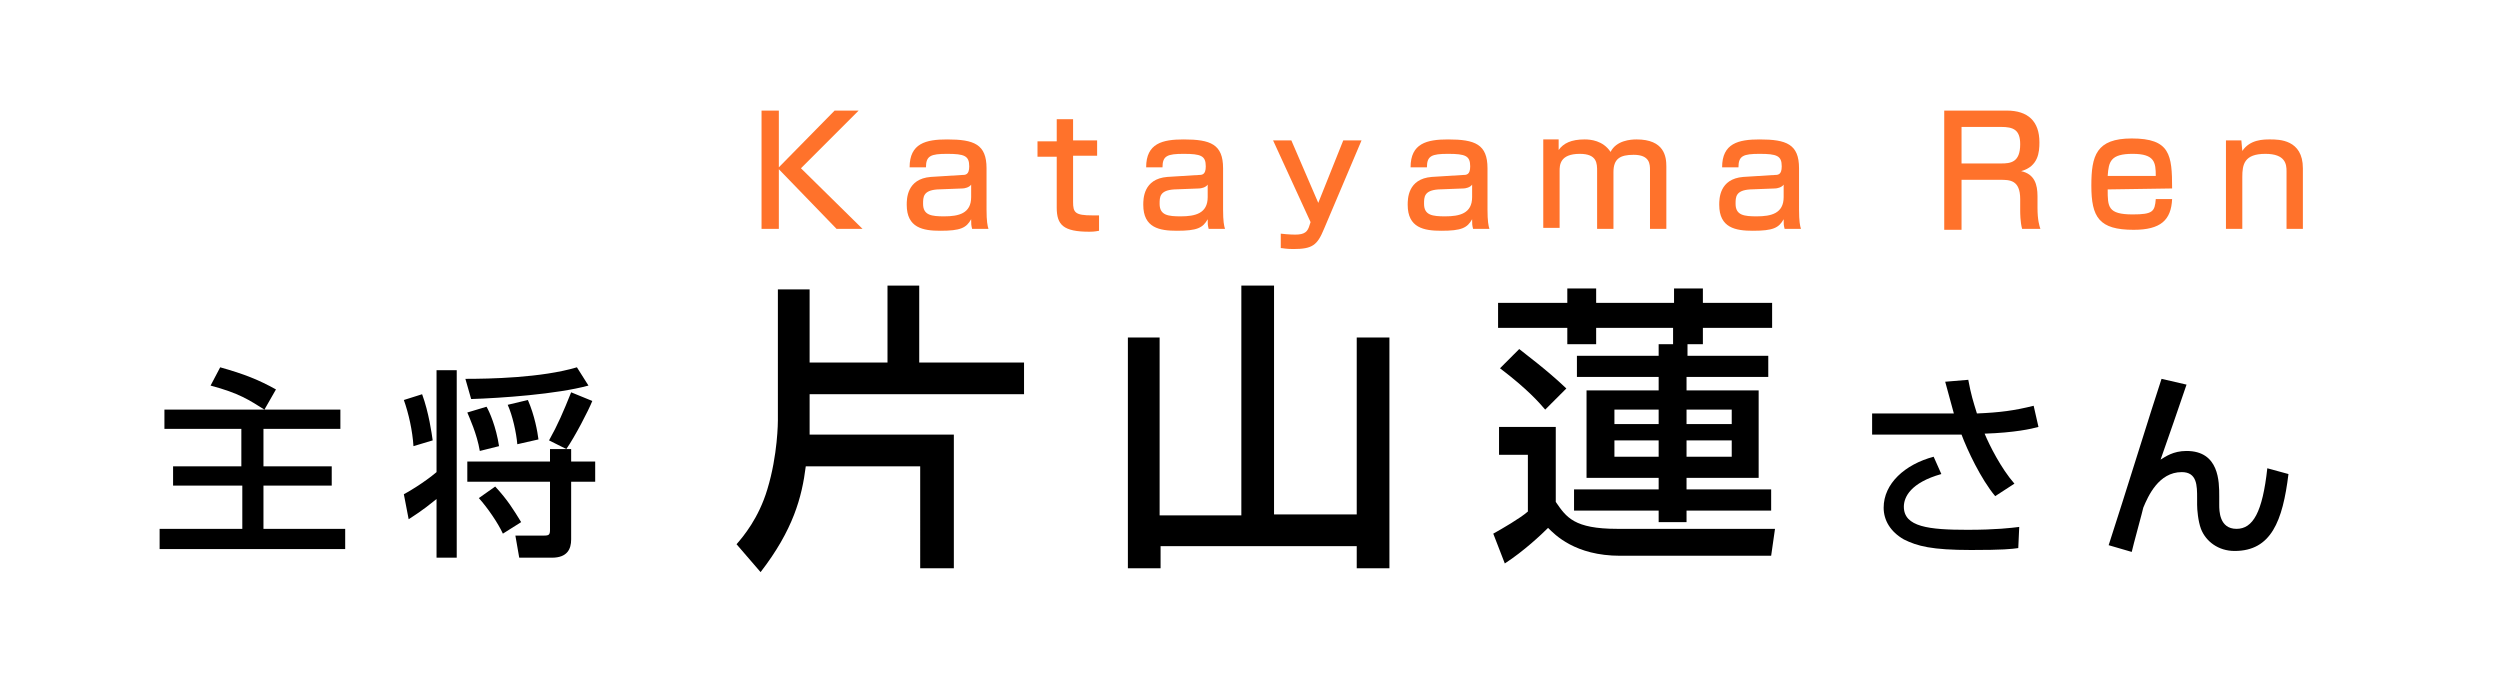 <?xml version="1.0" encoding="utf-8"?>
<!-- Generator: Adobe Illustrator 26.4.1, SVG Export Plug-In . SVG Version: 6.00 Build 0)  -->
<svg version="1.1" id="レイヤー_1" xmlns="http://www.w3.org/2000/svg" xmlns:xlink="http://www.w3.org/1999/xlink" x="0px"
	 y="0px" width="260px" height="70px" viewBox="0 0 260 70" style="enable-background:new 0 0 260 70;" xml:space="preserve">
<style type="text/css">
	.st0{fill:#FFFFFF;}
	.st1{fill:#FF722B;}
</style>
<rect class="st0" width="260" height="70"/>
<g>
	<g>
		<path class="st0" d="M83.8,48.5c-0.4,3.2-1.3,6.6-4.7,11l-2.5-2.9c0.7-0.8,2.3-2.7,3.2-5.7c1.1-3.6,1.1-7.1,1.1-7.2V30.1h3.3v7.6
			h8.1v-8h3.3v8h10.9V41H84.2v2.6c0,0.7,0,1,0,1.6h15v13.9h-3.5V48.5H83.8z"/>
		<path class="st0" d="M120.6,35.1v18.5h8.5V29.7h3.4v23.8h8.6V35.1h3.4v24h-3.4v-2.3h-20.4v2.3h-3.4v-24H120.6z"/>
		<path class="st0" d="M161.8,44.4v7.8c1.1,1.6,1.9,2.8,6.4,2.8h16.4l-0.4,2.8h-15.7c-4.7,0-6.8-2.2-7.5-2.9
			c-0.7,0.7-2.5,2.4-4.5,3.7l-1.2-3.1c0.9-0.5,2.8-1.6,3.6-2.3v-5.9h-3v-2.9C155.9,44.4,161.8,44.4,161.8,44.4z M175.4,37h8.5v2.2
			h-8.5v1.4h7.5v9.1h-7.5v1.2h8.8v2.2h-8.8v1.2h-2.9v-1.2h-8.8v-2.2h8.8v-1.2H165v-9.1h7.5v-1.4H164V37h8.5v-1.2h1.5v-1.7h-8v1.7h-3
			v-1.7h-7.2v-2.6h7.2V30h3v1.5h8.1V30h3v1.5h7.2v2.6h-7.2v1.7h-1.6V37H175.4z M158,36.3c0.6,0.5,2.8,2.1,4.9,4.1l-2.2,2.2
			c-0.6-0.7-1.8-2.1-4.7-4.3L158,36.3z M167.9,42.6v1.5h4.6v-1.5H167.9z M167.9,45.8v1.7h4.6v-1.7H167.9z M175.4,42.6v1.5h4.7v-1.5
			H175.4z M175.4,45.8v1.7h4.7v-1.7H175.4z"/>
		<path class="st0" d="M204.7,39.5c0.3,1.6,0.5,2.2,0.9,3.5c2.4-0.1,3.9-0.3,5.9-0.8l0.5,2.2c-0.7,0.2-2.5,0.6-5.6,0.7
			c0.5,1.2,1.7,3.6,3.1,5.2l-2,1.3c-1.5-1.8-2.9-4.8-3.5-6.4h-9.3V43h8.5c-0.5-1.8-0.7-2.6-0.9-3.3L204.7,39.5z M201.9,49.3
			c-3.2,0.9-3.9,2.4-3.9,3.4c0,2.1,2.6,2.4,6.6,2.4c3,0,4.6-0.2,5.4-0.3l-0.1,2.2c-0.7,0.1-1.6,0.2-4.9,0.2c-4.1,0-5.6-0.4-7-1.1
			c-1.4-0.8-2.1-2-2.1-3.3c0-2.5,2.2-4.5,5.2-5.3L201.9,49.3z"/>
		<path class="st0" d="M227.4,40c-0.4,1.2-2.3,6.7-2.7,7.8c0.5-0.3,1.3-0.9,2.7-0.9c3.4,0,3.4,3.2,3.4,4.7v0.9c0,0.6,0,2.5,1.8,2.5
			c1.7,0,2.7-1.7,3.2-6.3l2.2,0.6c-0.6,4.9-1.8,8-5.6,8c-1.7,0-3-1-3.5-2.3c-0.3-0.8-0.4-2-0.4-2.5v-0.7c0-1.3,0-2.7-1.6-2.7
			c-2.4,0-3.5,2.5-4,3.7c0,0.1-1.1,4.1-1.2,4.6l-2.4-0.7c1.6-4.9,4.5-14.3,5.5-17.3L227.4,40z"/>
	</g>
	<g>
		<path d="M83.8,48.5c-0.4,3.2-1.3,6.6-4.7,11l-2.5-2.9c0.7-0.8,2.3-2.7,3.2-5.7c1.1-3.6,1.1-7.1,1.1-7.2V30.1h3.3v7.6h8.1v-8h3.3v8
			h10.9V41H84.2v2.6c0,0.7,0,1,0,1.6h15v13.9h-3.5V48.5H83.8z"/>
		<path d="M120.6,35.1v18.5h8.5V29.7h3.4v23.8h8.6V35.1h3.4v24h-3.4v-2.3h-20.4v2.3h-3.4v-24H120.6z"/>
		<path d="M161.8,44.4v7.8c1.1,1.6,1.9,2.8,6.4,2.8h16.4l-0.4,2.8h-15.7c-4.7,0-6.8-2.2-7.5-2.9c-0.7,0.7-2.5,2.4-4.5,3.7l-1.2-3.1
			c0.9-0.5,2.8-1.6,3.6-2.3v-5.9h-3v-2.9C155.9,44.4,161.8,44.4,161.8,44.4z M175.4,37h8.5v2.2h-8.5v1.4h7.5v9.1h-7.5v1.2h8.8v2.2
			h-8.8v1.2h-2.9v-1.2h-8.8v-2.2h8.8v-1.2H165v-9.1h7.5v-1.4H164V37h8.5v-1.2h1.5v-1.7h-8v1.7h-3v-1.7h-7.2v-2.6h7.2V30h3v1.5h8.1
			V30h3v1.5h7.2v2.6h-7.2v1.7h-1.6V37H175.4z M158,36.3c0.6,0.5,2.8,2.1,4.9,4.1l-2.2,2.2c-0.6-0.7-1.8-2.1-4.7-4.3L158,36.3z
			 M167.9,42.6v1.5h4.6v-1.5H167.9z M167.9,45.8v1.7h4.6v-1.7H167.9z M175.4,42.6v1.5h4.7v-1.5H175.4z M175.4,45.8v1.7h4.7v-1.7
			H175.4z"/>
		<path d="M204.7,39.5c0.3,1.6,0.5,2.2,0.9,3.5c2.4-0.1,3.9-0.3,5.9-0.8l0.5,2.2c-0.7,0.2-2.5,0.6-5.6,0.7c0.5,1.2,1.7,3.6,3.1,5.2
			l-2,1.3c-1.5-1.8-2.9-4.8-3.5-6.4h-9.3V43h8.5c-0.5-1.8-0.7-2.6-0.9-3.3L204.7,39.5z M201.9,49.3c-3.2,0.9-3.9,2.4-3.9,3.4
			c0,2.1,2.6,2.4,6.6,2.4c3,0,4.6-0.2,5.4-0.3l-0.1,2.2c-0.7,0.1-1.6,0.2-4.9,0.2c-4.1,0-5.6-0.4-7-1.1c-1.4-0.8-2.1-2-2.1-3.3
			c0-2.5,2.2-4.5,5.2-5.3L201.9,49.3z"/>
		<path d="M227.4,40c-0.4,1.2-2.3,6.7-2.7,7.8c0.5-0.3,1.3-0.9,2.7-0.9c3.4,0,3.4,3.2,3.4,4.7v0.9c0,0.6,0,2.5,1.8,2.5
			c1.7,0,2.7-1.7,3.2-6.3l2.2,0.6c-0.6,4.9-1.8,8-5.6,8c-1.7,0-3-1-3.5-2.3c-0.3-0.8-0.4-2-0.4-2.5v-0.7c0-1.3,0-2.7-1.6-2.7
			c-2.4,0-3.5,2.5-4,3.7c0,0.1-1.1,4.1-1.2,4.6l-2.4-0.7c1.6-4.9,4.5-14.3,5.5-17.3L227.4,40z"/>
	</g>
</g>
<g>
	<g>
		<path class="st1" d="M86.8,11.5h2.5l-6,6l6.4,6.3H87l-6-6.2v6.2h-1.8V11.5H81v5.9L86.8,11.5z"/>
		<path class="st1" d="M102.6,21.8c0,1.2,0.1,1.7,0.2,2h-1.7c-0.1-0.4-0.1-0.5-0.1-1c-0.5,0.9-1.1,1.2-3.2,1.2
			c-1.8,0-3.5-0.3-3.5-2.7c0-0.6,0-2.7,2.5-2.9l3.2-0.2c0.4,0,0.8,0,0.8-0.9c0-1.1-0.5-1.3-2.3-1.3c-1.7,0-2.2,0.2-2.2,1.4h-1.7
			c0-2.5,1.7-2.9,3.9-2.9c2.8,0,4.1,0.5,4.1,3C102.6,17.5,102.6,21.8,102.6,21.8z M101,19.2c-0.2,0.3-0.7,0.4-0.9,0.4l-2.6,0.1
			C96,19.8,96,20.5,96,21.2c0,1.2,0.9,1.3,2.2,1.3c1.5,0,2.8-0.3,2.8-2V19.2z"/>
		<path class="st1" d="M109.9,12.4h1.7v2.2h2.5v1.6h-2.5V21c0,1.1,0.2,1.4,2,1.4c0.3,0,0.4,0,0.7,0V24c-0.5,0.1-0.8,0.1-1,0.1
			c-2.7,0-3.4-0.7-3.4-2.5v-5.3h-2v-1.6h2C109.9,14.7,109.9,12.4,109.9,12.4z"/>
		<path class="st1" d="M127.2,21.8c0,1.2,0.1,1.7,0.2,2h-1.7c-0.1-0.4-0.1-0.5-0.1-1c-0.5,0.9-1.1,1.2-3.2,1.2
			c-1.8,0-3.5-0.3-3.5-2.7c0-0.6,0-2.7,2.5-2.9l3.2-0.2c0.4,0,0.8,0,0.8-0.9c0-1.1-0.5-1.3-2.3-1.3c-1.7,0-2.2,0.2-2.2,1.4h-1.7
			c0-2.5,1.7-2.9,3.9-2.9c2.8,0,4.1,0.5,4.1,3C127.2,17.5,127.2,21.8,127.2,21.8z M125.6,19.2c-0.2,0.3-0.7,0.4-0.9,0.4l-2.6,0.1
			c-1.5,0.1-1.5,0.8-1.5,1.5c0,1.2,0.9,1.3,2.2,1.3c1.5,0,2.8-0.3,2.8-2V19.2z"/>
		<path class="st1" d="M134.3,14.6l2.8,6.5l2.6-6.5h1.9l-3.9,9.2c-0.7,1.7-1.2,2.1-3.2,2.1c-0.8,0-1.1-0.1-1.3-0.1v-1.5
			c0.8,0.1,1.5,0.1,1.5,0.1c1,0,1.3-0.3,1.5-1l0.1-0.3l-3.9-8.5H134.3z"/>
		<path class="st1" d="M154.7,21.8c0,1.2,0.1,1.7,0.2,2h-1.7c-0.1-0.4-0.1-0.5-0.1-1c-0.5,0.9-1.1,1.2-3.2,1.2
			c-1.8,0-3.5-0.3-3.5-2.7c0-0.6,0-2.7,2.5-2.9l3.2-0.2c0.4,0,0.8,0,0.8-0.9c0-1.1-0.5-1.3-2.3-1.3c-1.7,0-2.2,0.2-2.2,1.4h-1.7
			c0-2.5,1.7-2.9,3.9-2.9c2.8,0,4.1,0.5,4.1,3V21.8z M153.1,19.2c-0.2,0.3-0.7,0.4-0.9,0.4l-2.6,0.1c-1.5,0.1-1.5,0.8-1.5,1.5
			c0,1.2,0.9,1.3,2.2,1.3c1.5,0,2.8-0.3,2.8-2V19.2z"/>
		<path class="st1" d="M162.1,14.6v1c0.5-0.7,1.3-1.1,2.7-1.1c0.6,0,1.9,0.1,2.7,1.3c0.6-1.2,2.1-1.3,2.7-1.3c2.9,0,3.1,1.8,3.1,2.8
			v6.5h-1.7v-6.1c0-0.6,0-1.6-1.7-1.6c-1.4,0-2.1,0.4-2.1,1.8v5.9h-1.7v-6c0-0.8,0-1.8-1.8-1.8c-2.1,0-2.1,1.2-2.1,1.8v5.9h-1.7
			v-9.2h1.6V14.6z"/>
		<path class="st1" d="M187.1,21.8c0,1.2,0.1,1.7,0.2,2h-1.7c-0.1-0.4-0.1-0.5-0.1-1c-0.5,0.9-1.1,1.2-3.2,1.2
			c-1.8,0-3.5-0.3-3.5-2.7c0-0.6,0-2.7,2.5-2.9l3.2-0.2c0.4,0,0.8,0,0.8-0.9c0-1.1-0.5-1.3-2.3-1.3c-1.7,0-2.2,0.2-2.2,1.4h-1.7
			c0-2.5,1.7-2.9,3.9-2.9c2.8,0,4.1,0.5,4.1,3V21.8z M185.5,19.2c-0.2,0.3-0.7,0.4-0.9,0.4l-2.6,0.1c-1.5,0.1-1.5,0.8-1.5,1.5
			c0,1.2,0.9,1.3,2.2,1.3c1.5,0,2.8-0.3,2.8-2V19.2z"/>
		<path class="st1" d="M208.7,11.5c2.2,0,3.4,1.1,3.4,3.3c0,1-0.1,2.5-1.9,3c1.4,0.3,1.7,1.4,1.7,2.6v1.2c0,1.3,0.2,1.9,0.3,2.2
			h-1.9c-0.2-0.7-0.2-1.7-0.2-1.9v-1.2c0-2-1.1-2-2.1-2h-4v5.2h-1.8V11.5H208.7z M204,13.2V17h4.1c1,0,2-0.1,2-2
			c0-1.5-0.7-1.8-2-1.8H204z"/>
		<path class="st1" d="M219.2,19.7c0,1.8,0,2.6,2.6,2.6c2.1,0,2.3-0.3,2.4-1.6h1.7c-0.1,2.2-1.2,3.2-4,3.2c-3.6,0-4.4-1.3-4.4-4.6
			c0-3.1,0.5-4.9,4.2-4.9c4,0,4.2,1.7,4.2,5.2L219.2,19.7L219.2,19.7z M224.2,18.3c0-1.4-0.1-2.3-2.4-2.3c-2.3,0-2.5,0.8-2.6,2.3
			H224.2z"/>
		<path class="st1" d="M233.1,14.6l0.1,1.1c0.8-1.2,2.2-1.2,2.9-1.2c0.9,0,3.4,0,3.4,3v6.3h-1.7v-6c0-0.7-0.1-1.8-2.2-1.8
			c-2.2,0-2.4,1.1-2.4,2.4v5.4h-1.7v-9.2C231.5,14.6,233.1,14.6,233.1,14.6z"/>
	</g>
</g>
<g>
	<g>
		<path class="st0" d="M27.5,42.6c-1.6-1-2.6-1.7-5.6-2.5l1-1.9c2.5,0.7,4,1.3,5.8,2.3L27.5,42.6h7.9v2h-8v3.9h7.1v2h-7.1V55h8.5
			v2.1H16.6V55h8.6v-4.5H18v-2h7.1v-3.9h-8v-2H27.5L27.5,42.6z"/>
		<path class="st0" d="M45.4,38.5h2.1V58h-2.1v-6.1c-1.6,1.3-2.3,1.7-2.9,2.1L42,51.4c0.4-0.2,2.1-1.2,3.4-2.3V38.5L45.4,38.5z
			 M43.9,41c0.7,1.9,1,4.1,1.1,4.8l-2,0.6c-0.1-1.6-0.5-3.4-1-4.8L43.9,41z M61.2,40.1c-3.3,0.9-9.1,1.3-12.2,1.4l-0.6-2.1
			c2.5,0,7.9-0.1,11.6-1.2L61.2,40.1z M61.9,48v2.1h-2.5v6c0,1-0.4,1.9-2,1.9H54l-0.4-2.3h3c0.5,0,0.6-0.1,0.6-0.6v-5h-8.6V48h8.6
			v-1.3h2.2V48C59.3,48,61.9,48,61.9,48z M50.6,42.3c0.3,0.5,1,2.1,1.3,4.1l-2,0.5c-0.3-1.8-1.1-3.5-1.3-4L50.6,42.3z M51.5,50.6
			c1.3,1.4,1.9,2.4,2.7,3.7l-1.9,1.2c-0.5-1.1-1.6-2.7-2.5-3.7L51.5,50.6z M54.9,41.6c0.7,1.6,1,3.3,1.1,4.1l-2.2,0.5
			c-0.1-1.2-0.5-3-1-4.1L54.9,41.6z M61.6,41.7c-0.4,1-1.8,3.7-2.7,5l-1.8-0.9c0.9-1.6,1.5-3,2.3-5L61.6,41.7z"/>
	</g>
	<g>
		<path d="M27.5,42.6c-1.6-1-2.6-1.7-5.6-2.5l1-1.9c2.5,0.7,4,1.3,5.8,2.3L27.5,42.6h7.9v2h-8v3.9h7.1v2h-7.1V55h8.5v2.1H16.6V55
			h8.6v-4.5H18v-2h7.1v-3.9h-8v-2H27.5L27.5,42.6z"/>
		<path d="M45.4,38.5h2.1V58h-2.1v-6.1c-1.6,1.3-2.3,1.7-2.9,2.1L42,51.4c0.4-0.2,2.1-1.2,3.4-2.3V38.5L45.4,38.5z M43.9,41
			c0.7,1.9,1,4.1,1.1,4.8l-2,0.6c-0.1-1.6-0.5-3.4-1-4.8L43.9,41z M61.2,40.1c-3.3,0.9-9.1,1.3-12.2,1.4l-0.6-2.1
			c2.5,0,7.9-0.1,11.6-1.2L61.2,40.1z M61.9,48v2.1h-2.5v6c0,1-0.4,1.9-2,1.9H54l-0.4-2.3h3c0.5,0,0.6-0.1,0.6-0.6v-5h-8.6V48h8.6
			v-1.3h2.2V48C59.3,48,61.9,48,61.9,48z M50.6,42.3c0.3,0.5,1,2.1,1.3,4.1l-2,0.5c-0.3-1.8-1.1-3.5-1.3-4L50.6,42.3z M51.5,50.6
			c1.3,1.4,1.9,2.4,2.7,3.7l-1.9,1.2c-0.5-1.1-1.6-2.7-2.5-3.7L51.5,50.6z M54.9,41.6c0.7,1.6,1,3.3,1.1,4.1l-2.2,0.5
			c-0.1-1.2-0.5-3-1-4.1L54.9,41.6z M61.6,41.7c-0.4,1-1.8,3.7-2.7,5l-1.8-0.9c0.9-1.6,1.5-3,2.3-5L61.6,41.7z"/>
	</g>
</g>
</svg>
